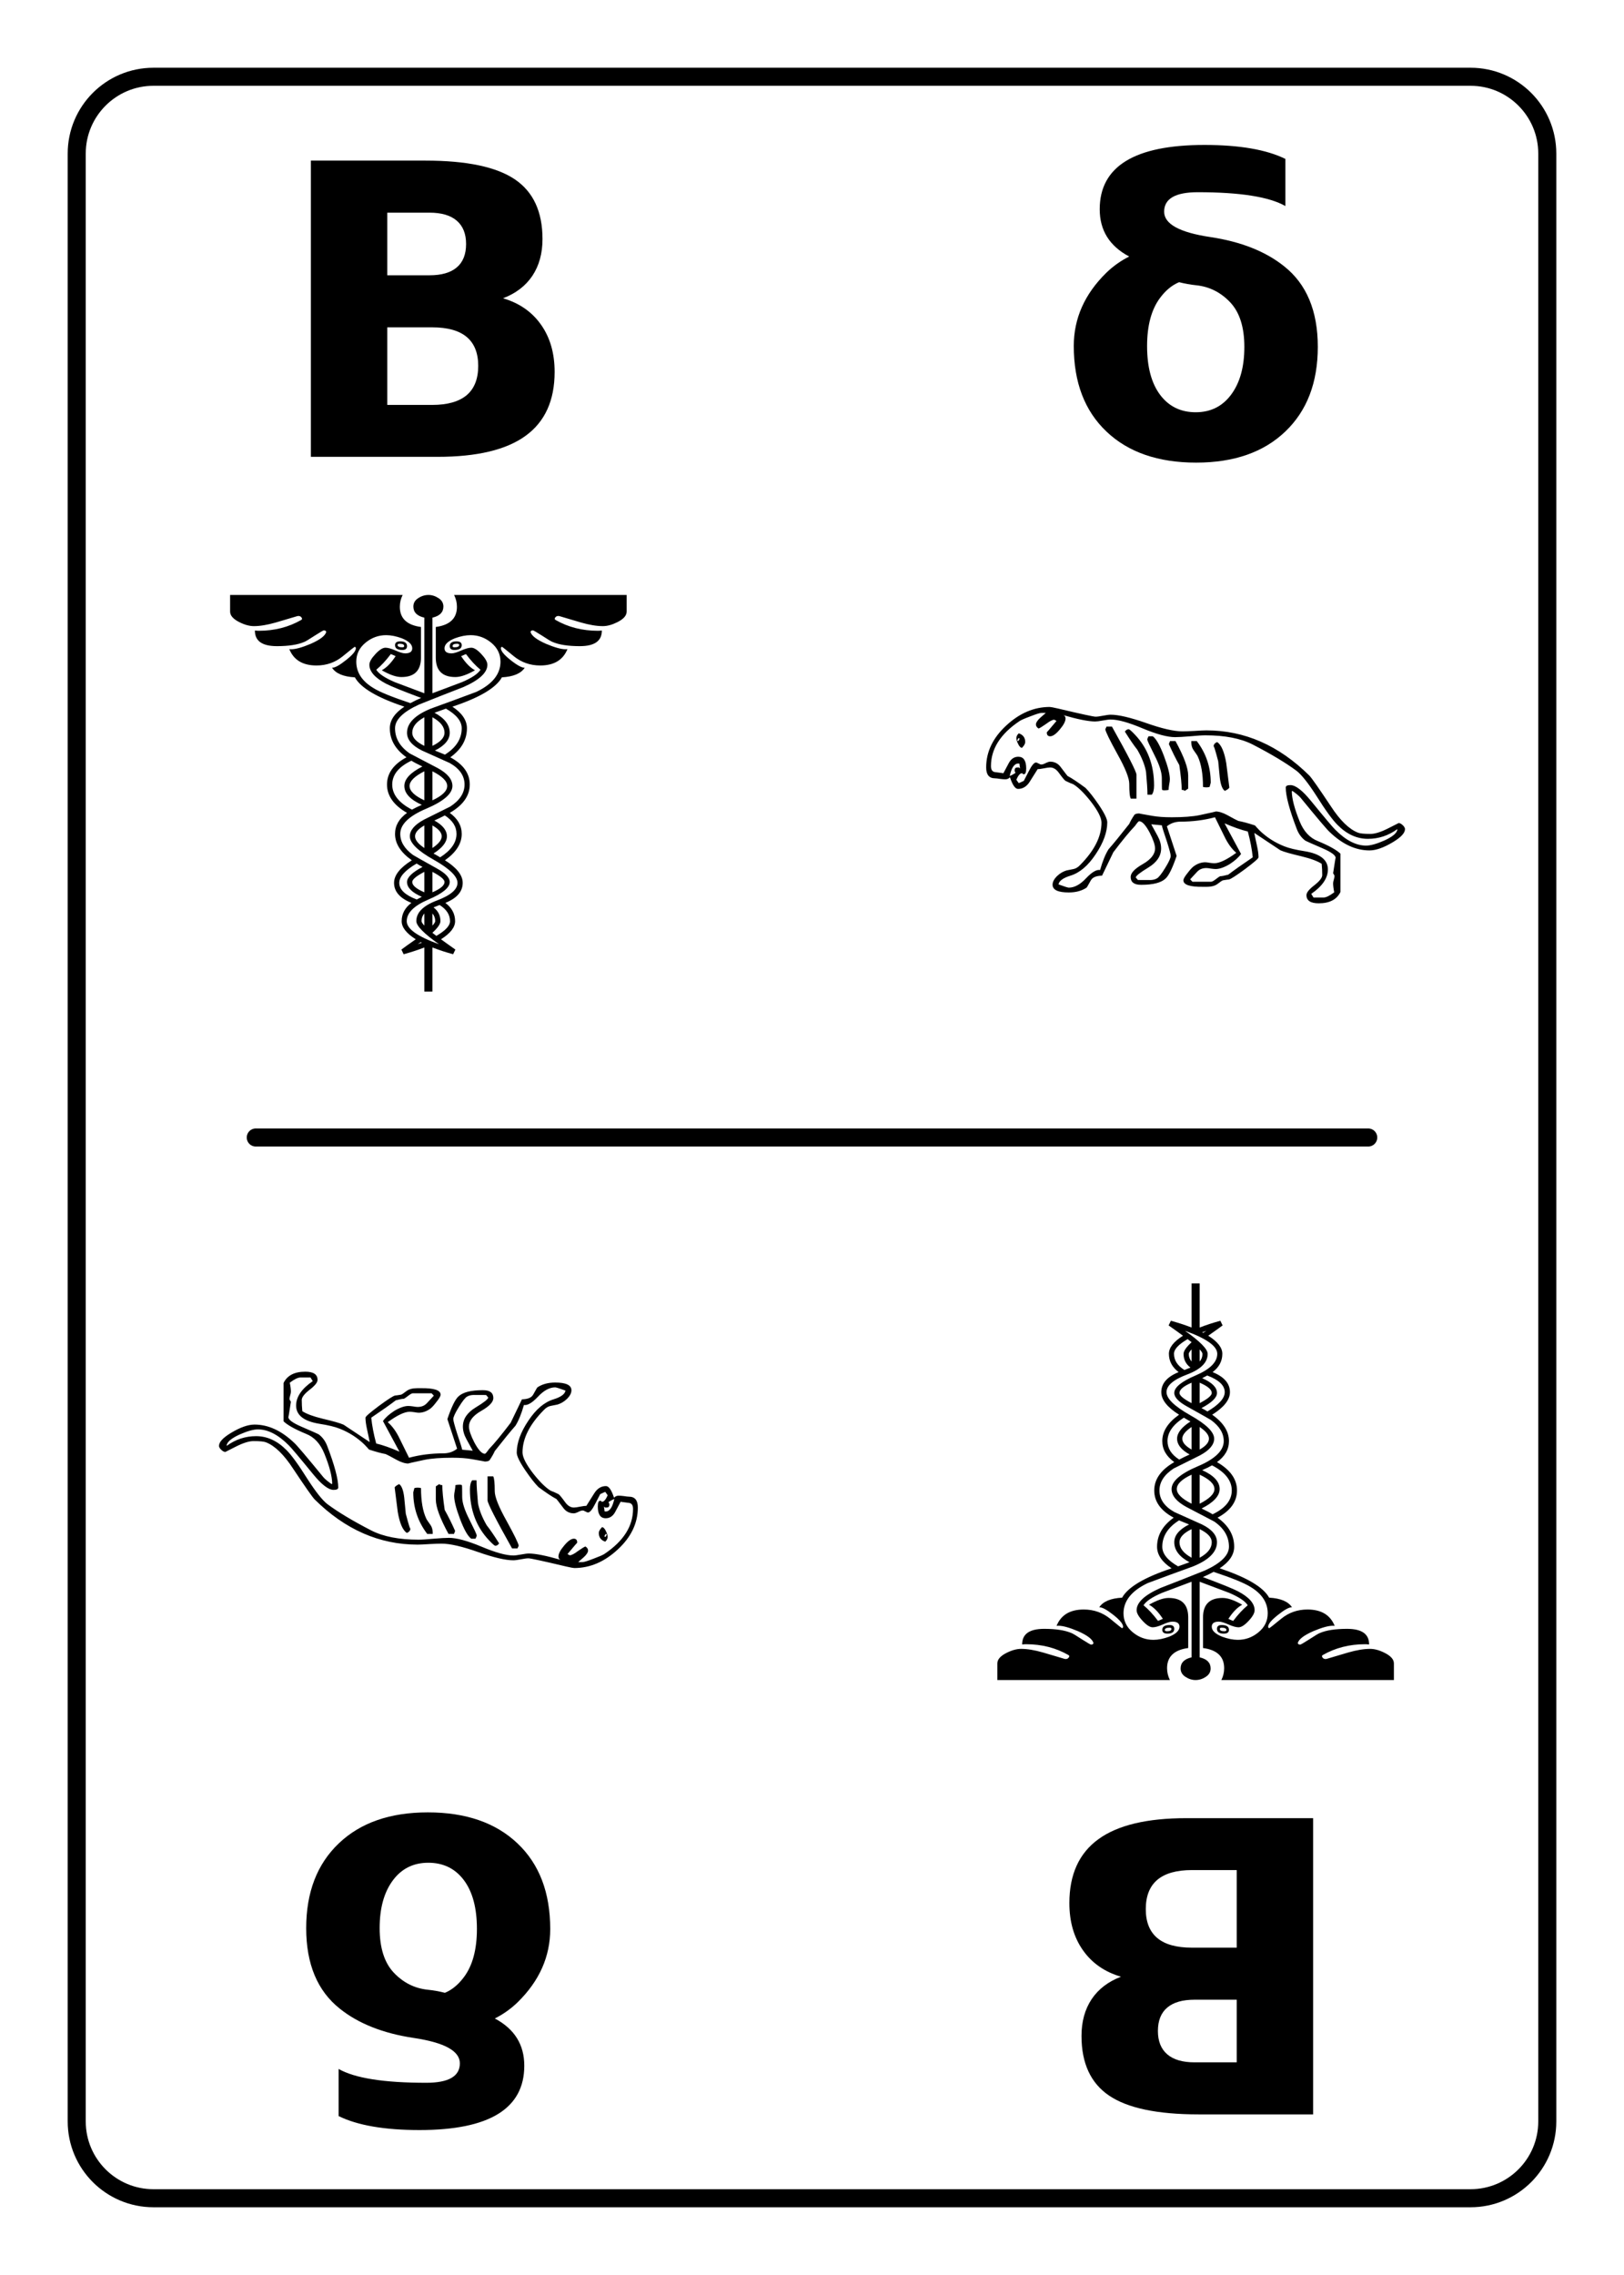 <?xml version="1.0" encoding="UTF-8"?>
<svg xmlns="http://www.w3.org/2000/svg" xmlns:xlink="http://www.w3.org/1999/xlink" width="180pt" height="252pt" viewBox="0 0 180 252" version="1.1">
<defs>
<g>
<symbol overflow="visible" id="glyph0-0">
<path style="stroke:none;" d="M 2.234 7.953 L 2.234 -31.734 L 24.734 -31.734 L 24.734 7.953 Z M 4.766 5.453 L 22.234 5.453 L 22.234 -29.203 L 4.766 -29.203 Z M 4.766 5.453 "/>
</symbol>
<symbol overflow="visible" id="glyph0-1">
<path style="stroke:none;" d="M 17.266 -20.109 C 18.598 -20.109 19.609 -20.398 20.297 -20.984 C 20.984 -21.566 21.328 -22.43 21.328 -23.578 C 21.328 -24.703 20.984 -25.562 20.297 -26.156 C 19.609 -26.75 18.598 -27.047 17.266 -27.047 L 12.594 -27.047 L 12.594 -20.109 Z M 17.562 -5.75 C 19.258 -5.75 20.535 -6.109 21.391 -6.828 C 22.242 -7.547 22.672 -8.629 22.672 -10.078 C 22.672 -11.504 22.242 -12.57 21.391 -13.281 C 20.547 -13.988 19.27 -14.344 17.562 -14.344 L 12.594 -14.344 L 12.594 -5.75 Z M 25.422 -17.562 C 27.234 -17.031 28.641 -16.051 29.641 -14.625 C 30.641 -13.207 31.141 -11.469 31.141 -9.406 C 31.141 -6.238 30.066 -3.879 27.922 -2.328 C 25.785 -0.773 22.535 0 18.172 0 L 4.125 0 L 4.125 -32.812 L 16.828 -32.812 C 21.391 -32.812 24.691 -32.117 26.734 -30.734 C 28.773 -29.359 29.797 -27.156 29.797 -24.125 C 29.797 -22.531 29.422 -21.172 28.672 -20.047 C 27.922 -18.93 26.836 -18.102 25.422 -17.562 Z M 25.422 -17.562 "/>
</symbol>
<symbol overflow="visible" id="glyph0-2">
<path style="stroke:none;" d="M 25.406 -27.781 C 23.613 -28.801 20.379 -29.312 15.703 -29.312 C 13.211 -29.312 11.969 -28.594 11.969 -27.156 C 11.969 -25.789 13.676 -24.852 17.094 -24.344 C 20.488 -23.832 23.211 -22.754 25.266 -21.109 C 27.754 -19.141 29 -16.164 29 -12.188 C 29 -8.219 27.797 -5.086 25.391 -2.797 C 22.992 -0.504 19.703 0.641 15.516 0.641 C 11.305 0.641 7.992 -0.504 5.578 -2.797 C 3.16 -5.086 1.953 -8.25 1.953 -12.281 C 1.953 -15.332 3.156 -18.035 5.562 -20.391 C 6.312 -21.117 7.156 -21.719 8.094 -22.188 C 5.914 -23.344 4.828 -25.086 4.828 -27.422 C 4.828 -32.172 8.695 -34.547 16.438 -34.547 C 20.32 -34.547 23.312 -34.031 25.406 -33 Z M 13.625 -19.344 C 12.844 -19.02 12.145 -18.445 11.531 -17.625 C 10.562 -16.344 10.078 -14.555 10.078 -12.266 C 10.078 -9.961 10.555 -8.164 11.516 -6.875 C 12.484 -5.582 13.801 -4.938 15.469 -4.938 C 17.125 -4.938 18.438 -5.594 19.406 -6.906 C 20.375 -8.219 20.859 -9.973 20.859 -12.172 C 20.859 -14.359 20.336 -16.004 19.297 -17.109 C 18.254 -18.211 17.008 -18.844 15.562 -19 C 14.883 -19.07 14.238 -19.188 13.625 -19.344 Z M 13.625 -19.344 "/>
</symbol>
<symbol overflow="visible" id="glyph1-0">
<path style="stroke:none;" d="M 25.688 8.156 L 1.641 8.156 L 1.641 -33.938 L 25.688 -33.938 Z M 24.047 6.516 L 24.047 -32.297 L 3.281 -32.297 L 3.281 6.516 Z M 21.953 -21.281 C 21.953 -17.383 19.375 -14.395 14.219 -12.312 L 13.531 -6.891 L 11.359 -6.891 L 10.406 -13.969 C 14.938 -14.781 17.203 -16.945 17.203 -20.469 C 17.203 -24.332 13.27 -26.266 5.406 -26.266 L 6.109 -29.656 C 16.672 -29.656 21.953 -26.863 21.953 -21.281 Z M 15.828 0.359 C 15.828 1.422 15.492 2.285 14.828 2.953 C 14.16 3.629 13.289 3.969 12.219 3.969 C 11.32 3.969 10.594 3.656 10.031 3.031 C 9.469 2.414 9.188 1.648 9.188 0.734 C 9.188 -0.316 9.531 -1.164 10.219 -1.812 C 10.906 -2.469 11.781 -2.797 12.844 -2.797 C 13.75 -2.797 14.473 -2.5 15.016 -1.906 C 15.555 -1.312 15.828 -0.555 15.828 0.359 Z M 15.828 0.359 "/>
</symbol>
<symbol overflow="visible" id="glyph1-1">
<path style="stroke:none;" d="M 44.656 -33.016 C 44.656 -32.578 44.312 -32.188 43.625 -31.844 C 43.039 -31.551 42.504 -31.406 42.016 -31.406 C 41.336 -31.406 40.523 -31.539 39.578 -31.812 C 38.797 -32.039 38.004 -32.273 37.203 -32.516 C 37.18 -32.523 37.145 -32.531 37.094 -32.531 C 36.875 -32.531 36.734 -32.422 36.672 -32.203 L 36.766 -32.094 C 38.172 -31.289 39.738 -30.891 41.469 -30.891 C 41.582 -30.891 41.727 -30.898 41.906 -30.922 C 41.914 -29.766 41.102 -29.188 39.469 -29.188 C 38.164 -29.188 37.156 -29.344 36.438 -29.656 C 36.312 -29.695 35.922 -29.93 35.266 -30.359 C 34.66 -30.742 34.328 -30.938 34.266 -30.938 C 34.117 -30.938 34.031 -30.879 34 -30.766 C 34.102 -30.348 34.672 -29.91 35.703 -29.453 C 36.66 -29.047 37.391 -28.844 37.891 -28.844 C 37.953 -28.844 38.02 -28.848 38.094 -28.859 C 37.602 -27.648 36.598 -27.047 35.078 -27.047 C 33.961 -27.047 32.984 -27.391 32.141 -28.078 C 31.305 -28.766 30.879 -29.109 30.859 -29.109 C 30.766 -29.109 30.719 -29.055 30.719 -28.953 C 30.719 -28.648 31.078 -28.211 31.797 -27.641 C 32.523 -27.066 33.047 -26.785 33.359 -26.797 C 32.941 -26.16 32.098 -25.805 30.828 -25.734 C 30.18 -24.566 28.352 -23.484 25.344 -22.484 C 26.414 -21.773 26.953 -20.977 26.953 -20.094 C 26.953 -18.82 26.336 -17.75 25.109 -16.875 C 26.547 -16.102 27.266 -15.098 27.266 -13.859 C 27.266 -12.617 26.523 -11.57 25.047 -10.719 C 25.93 -10.082 26.375 -9.305 26.375 -8.391 C 26.375 -7.316 25.754 -6.344 24.516 -5.469 C 25.828 -4.645 26.484 -3.812 26.484 -2.969 C 26.484 -2.008 25.844 -1.27 24.562 -0.75 C 25.281 -0.207 25.641 0.469 25.641 1.281 C 25.641 1.957 25.117 2.625 24.078 3.281 C 24.516 3.602 25.047 3.984 25.672 4.422 L 25.422 4.938 C 24.641 4.727 23.875 4.477 23.125 4.188 L 23.125 9.078 L 22.234 9.078 L 22.234 4.188 C 21.484 4.477 20.719 4.727 19.938 4.938 L 19.688 4.422 C 19.977 4.203 20.508 3.82 21.281 3.281 C 20.238 2.625 19.719 1.957 19.719 1.281 C 19.719 0.469 20.078 -0.207 20.797 -0.75 C 19.516 -1.27 18.875 -2.008 18.875 -2.969 C 18.875 -3.812 19.531 -4.645 20.844 -5.469 C 19.602 -6.344 18.984 -7.316 18.984 -8.391 C 18.984 -9.305 19.426 -10.082 20.312 -10.719 C 18.832 -11.57 18.094 -12.617 18.094 -13.859 C 18.094 -15.098 18.812 -16.102 20.25 -16.875 C 19.02 -17.75 18.406 -18.82 18.406 -20.094 C 18.406 -20.977 18.941 -21.773 20.016 -22.484 C 17.004 -23.484 15.176 -24.566 14.531 -25.734 C 13.258 -25.805 12.414 -26.16 12 -26.797 C 12.312 -26.785 12.828 -27.066 13.547 -27.641 C 14.273 -28.211 14.641 -28.648 14.641 -28.953 C 14.641 -29.055 14.594 -29.109 14.5 -29.109 C 14.477 -29.109 14.047 -28.766 13.203 -28.078 C 12.367 -27.391 11.395 -27.047 10.281 -27.047 C 8.758 -27.047 7.754 -27.648 7.266 -28.859 C 7.336 -28.848 7.406 -28.844 7.469 -28.844 C 7.969 -28.844 8.695 -29.047 9.656 -29.453 C 10.688 -29.91 11.254 -30.348 11.359 -30.766 C 11.328 -30.879 11.238 -30.938 11.094 -30.938 C 11.031 -30.938 10.695 -30.742 10.094 -30.359 C 9.438 -29.93 9.047 -29.695 8.922 -29.656 C 8.203 -29.344 7.191 -29.188 5.891 -29.188 C 4.254 -29.188 3.441 -29.766 3.453 -30.922 C 3.629 -30.898 3.773 -30.891 3.891 -30.891 C 5.617 -30.891 7.188 -31.289 8.594 -32.094 L 8.688 -32.203 C 8.625 -32.422 8.484 -32.531 8.266 -32.531 C 8.234 -32.531 8.195 -32.523 8.156 -32.516 C 7.352 -32.273 6.562 -32.039 5.781 -31.812 C 4.832 -31.539 4.02 -31.406 3.344 -31.406 C 2.852 -31.406 2.316 -31.551 1.734 -31.844 C 1.047 -32.188 0.703 -32.578 0.703 -33.016 L 0.703 -34.859 L 19.828 -34.859 C 19.617 -34.441 19.516 -34.004 19.516 -33.547 C 19.516 -32.266 20.297 -31.52 21.859 -31.312 L 21.859 -27.922 C 21.859 -26.484 21.133 -25.766 19.688 -25.766 C 19.113 -25.766 18.391 -26.016 17.516 -26.516 C 18.047 -26.805 18.555 -27.328 19.047 -28.078 C 18.93 -28.141 18.754 -28.219 18.516 -28.312 C 17.984 -27.602 17.445 -27.023 16.906 -26.578 C 17.176 -26.129 17.859 -25.672 18.953 -25.203 C 20.047 -24.785 21.141 -24.375 22.234 -23.969 L 22.234 -32.344 C 21.422 -32.531 21.016 -32.941 21.016 -33.578 C 21.016 -33.961 21.191 -34.27 21.547 -34.5 C 21.898 -34.738 22.281 -34.859 22.688 -34.859 C 23.082 -34.859 23.457 -34.738 23.812 -34.5 C 24.164 -34.27 24.344 -33.961 24.344 -33.578 C 24.344 -32.941 23.938 -32.531 23.125 -32.344 L 23.125 -23.969 C 24.219 -24.375 25.312 -24.785 26.406 -25.203 C 27.5 -25.672 28.18 -26.129 28.453 -26.578 C 27.91 -27.023 27.375 -27.602 26.844 -28.312 C 26.77 -28.281 26.594 -28.203 26.312 -28.078 C 26.801 -27.328 27.312 -26.805 27.844 -26.516 C 26.969 -26.016 26.242 -25.766 25.672 -25.766 C 24.223 -25.766 23.5 -26.484 23.5 -27.922 L 23.5 -31.312 C 25.062 -31.52 25.844 -32.266 25.844 -33.547 C 25.844 -34.004 25.738 -34.441 25.531 -34.859 L 44.656 -34.859 Z M 21.875 -23.453 C 19.812 -24.223 18.516 -24.75 17.984 -25.031 C 16.754 -25.676 16.141 -26.375 16.141 -27.125 C 16.141 -27.438 16.359 -27.828 16.797 -28.297 C 17.234 -28.773 17.609 -29.016 17.922 -29.016 C 18.203 -29.016 18.578 -28.91 19.047 -28.703 C 19.516 -28.492 19.867 -28.391 20.109 -28.391 C 20.629 -28.391 20.891 -28.578 20.891 -28.953 C 20.891 -29.379 20.504 -29.75 19.734 -30.062 C 19.109 -30.289 18.531 -30.406 18 -30.406 C 17.145 -30.406 16.379 -30.125 15.703 -29.562 C 15.023 -29 14.688 -28.301 14.688 -27.469 C 14.688 -26.27 15.336 -25.285 16.641 -24.516 C 17.316 -24.098 18.664 -23.551 20.688 -22.875 C 21.039 -23.07 21.438 -23.266 21.875 -23.453 Z M 26.375 -20.094 C 26.375 -20.875 25.789 -21.598 24.625 -22.266 C 24.062 -22.066 23.641 -21.914 23.359 -21.812 C 24.484 -21.207 25.047 -20.469 25.047 -19.594 C 25.047 -18.832 24.5 -18.176 23.406 -17.625 C 23.656 -17.52 24.023 -17.367 24.516 -17.172 C 25.754 -17.953 26.375 -18.926 26.375 -20.094 Z M 24.469 -19.594 C 24.469 -20.25 24.02 -20.82 23.125 -21.312 L 23.125 -18.141 C 24.02 -18.578 24.469 -19.062 24.469 -19.594 Z M 22.234 -18.141 L 22.234 -21.312 C 21.336 -20.82 20.891 -20.25 20.891 -19.594 C 20.891 -19.062 21.336 -18.578 22.234 -18.141 Z M 30.672 -27.469 C 30.672 -28.301 30.332 -29 29.656 -29.562 C 28.977 -30.125 28.211 -30.406 27.359 -30.406 C 26.828 -30.406 26.25 -30.289 25.625 -30.062 C 24.852 -29.75 24.469 -29.379 24.469 -28.953 C 24.469 -28.578 24.727 -28.391 25.25 -28.391 C 25.488 -28.391 25.844 -28.492 26.312 -28.703 C 26.781 -28.91 27.156 -29.016 27.438 -29.016 C 27.75 -29.016 28.125 -28.773 28.562 -28.297 C 29 -27.828 29.219 -27.438 29.219 -27.125 C 29.219 -26.258 28.332 -25.438 26.562 -24.656 C 24.914 -24.02 23.273 -23.375 21.641 -22.719 C 19.867 -21.906 18.984 -21.031 18.984 -20.094 C 18.984 -18.977 19.531 -18.047 20.625 -17.297 C 21.633 -16.766 22.66 -16.227 23.703 -15.688 C 24.797 -15.094 25.344 -14.43 25.344 -13.703 C 25.344 -12.848 24.379 -12.008 22.453 -11.188 C 20.523 -10.375 19.562 -9.441 19.562 -8.391 C 19.562 -7.523 20.031 -6.75 20.969 -6.062 C 21.039 -6.008 21.926 -5.508 23.625 -4.562 C 24.57 -4.039 25.047 -3.539 25.047 -3.062 C 25.047 -2.438 24.25 -1.785 22.656 -1.109 C 21.07 -0.43 20.281 0.363 20.281 1.281 C 20.281 2.125 21.473 2.973 23.859 3.828 C 22.18 2.648 21.344 1.797 21.344 1.266 C 21.344 0.316 22.102 -0.441 23.625 -1.016 C 25.145 -1.586 25.906 -2.238 25.906 -2.969 C 25.906 -3.688 25.023 -4.539 23.266 -5.531 C 21.504 -6.52 20.625 -7.383 20.625 -8.125 C 20.625 -8.789 21.145 -9.406 22.188 -9.969 C 23.164 -10.457 24.141 -10.941 25.109 -11.422 C 26.16 -12.109 26.688 -12.922 26.688 -13.859 C 26.688 -14.836 26.133 -15.633 25.031 -16.25 C 24.008 -16.707 22.988 -17.164 21.969 -17.625 C 20.863 -18.176 20.312 -18.832 20.312 -19.594 C 20.312 -20.664 21.203 -21.562 22.984 -22.281 C 24.66 -22.883 26.332 -23.5 28 -24.125 C 29.781 -24.977 30.672 -26.094 30.672 -27.469 Z M 24.766 -13.703 C 24.766 -14.234 24.219 -14.773 23.125 -15.328 L 23.125 -12.109 C 24.219 -12.617 24.766 -13.148 24.766 -13.703 Z M 22.234 -12.109 L 22.234 -15.328 C 21.141 -14.773 20.594 -14.234 20.594 -13.703 C 20.594 -13.148 21.141 -12.617 22.234 -12.109 Z M 22.016 -15.859 C 21.492 -16.109 21.086 -16.32 20.797 -16.5 C 19.379 -15.82 18.672 -14.941 18.672 -13.859 C 18.672 -12.766 19.398 -11.836 20.859 -11.078 C 21.172 -11.254 21.535 -11.43 21.953 -11.609 C 20.66 -12.191 20.016 -12.891 20.016 -13.703 C 20.016 -14.461 20.68 -15.18 22.016 -15.859 Z M 25.797 -8.391 C 25.797 -9.203 25.363 -9.883 24.5 -10.438 C 24.188 -10.27 23.801 -10.082 23.344 -9.875 C 24.27 -9.363 24.734 -8.781 24.734 -8.125 C 24.734 -7.488 24.238 -6.852 23.25 -6.219 C 23.414 -6.133 23.66 -5.992 23.984 -5.797 C 25.191 -6.566 25.797 -7.43 25.797 -8.391 Z M 24.156 -8.125 C 24.156 -8.539 23.812 -8.941 23.125 -9.328 L 23.125 -6.828 C 23.812 -7.285 24.156 -7.719 24.156 -8.125 Z M 22.234 -6.828 L 22.234 -9.328 C 21.547 -8.941 21.203 -8.539 21.203 -8.125 C 21.203 -7.719 21.547 -7.285 22.234 -6.828 Z M 24.469 -3.062 C 24.469 -3.344 24.02 -3.719 23.125 -4.188 L 23.125 -1.922 C 24.02 -2.305 24.469 -2.688 24.469 -3.062 Z M 22.234 -1.922 L 22.234 -4.188 C 21.336 -3.719 20.891 -3.344 20.891 -3.062 C 20.891 -2.688 21.336 -2.305 22.234 -1.922 Z M 22.031 -4.734 C 21.77 -4.867 21.551 -4.992 21.375 -5.109 C 20.094 -4.359 19.453 -3.645 19.453 -2.969 C 19.453 -2.227 20.098 -1.613 21.391 -1.125 C 21.586 -1.227 21.773 -1.328 21.953 -1.422 C 20.859 -1.898 20.312 -2.445 20.312 -3.062 C 20.312 -3.57 20.883 -4.129 22.031 -4.734 Z M 25.078 1.281 C 25.078 0.562 24.691 -0.035 23.922 -0.516 C 23.641 -0.41 23.414 -0.32 23.25 -0.25 C 23.758 0.133 24.016 0.641 24.016 1.266 C 24.016 1.586 23.719 2.02 23.125 2.562 C 23.227 2.645 23.375 2.758 23.562 2.906 C 24.57 2.32 25.078 1.781 25.078 1.281 Z M 23.438 1.266 C 23.438 0.941 23.332 0.66 23.125 0.422 L 23.125 1.766 C 23.332 1.547 23.438 1.379 23.438 1.266 Z M 22.234 1.766 L 22.234 0.422 C 22.023 0.66 21.922 0.941 21.922 1.266 C 21.922 1.379 22.023 1.547 22.234 1.766 Z M 21.953 3.656 L 21.844 3.594 L 21.5 3.828 C 21.594 3.797 21.742 3.738 21.953 3.656 Z M 26.375 -29.297 C 26.375 -28.941 26.102 -28.766 25.562 -28.766 C 25.219 -28.766 25.047 -28.906 25.047 -29.188 C 25.047 -29.539 25.297 -29.719 25.797 -29.719 C 26.18 -29.719 26.375 -29.578 26.375 -29.297 Z M 20.312 -29.188 C 20.312 -28.906 20.141 -28.766 19.797 -28.766 C 19.254 -28.766 18.984 -28.941 18.984 -29.297 C 18.984 -29.578 19.176 -29.719 19.562 -29.719 C 20.062 -29.719 20.312 -29.539 20.312 -29.188 Z M 26.094 -29.328 C 26.094 -29.41 26.008 -29.453 25.844 -29.453 C 25.52 -29.453 25.359 -29.363 25.359 -29.188 C 25.359 -29.102 25.43 -29.062 25.578 -29.062 C 25.922 -29.062 26.094 -29.148 26.094 -29.328 Z M 20 -29.188 C 20 -29.363 19.836 -29.453 19.516 -29.453 C 19.348 -29.453 19.266 -29.41 19.266 -29.328 C 19.266 -29.148 19.438 -29.062 19.781 -29.062 C 19.926 -29.062 20 -29.102 20 -29.188 Z M 20 -29.188 "/>
</symbol>
<symbol overflow="visible" id="glyph1-2">
<path style="stroke:none;" d="M 48.234 -8.922 C 48.234 -8.492 47.789 -8.016 46.906 -7.484 C 45.883 -6.867 45.016 -6.562 44.297 -6.562 C 42.773 -6.562 41.305 -7.238 39.891 -8.594 C 39.617 -8.832 38.535 -10.109 36.641 -12.422 C 36.441 -12.641 36.145 -12.883 35.75 -13.156 L 35.688 -13.109 C 35.695 -12.297 35.988 -11.18 36.562 -9.766 C 37.008 -8.672 37.68 -7.945 38.578 -7.594 C 39.816 -7.082 40.648 -6.617 41.078 -6.203 L 41.078 -1.953 C 40.672 -1.117 39.867 -0.703 38.672 -0.703 C 37.766 -0.703 37.312 -1.004 37.312 -1.609 C 37.312 -1.891 37.602 -2.254 38.188 -2.703 C 38.77 -3.16 39.062 -3.535 39.062 -3.828 C 39.062 -4.254 39.039 -4.672 39 -5.078 C 38.539 -5.379 37.797 -5.656 36.766 -5.906 C 35.566 -6.188 34.785 -6.41 34.422 -6.578 C 34.422 -6.578 33.457 -7.219 31.531 -8.5 C 31.562 -8.312 31.656 -7.863 31.812 -7.156 C 31.938 -6.594 32 -6.141 32 -5.797 C 32 -5.672 31.504 -5.238 30.516 -4.5 C 29.523 -3.77 28.926 -3.383 28.719 -3.344 C 28.57 -3.332 28.352 -3.301 28.062 -3.25 C 27.988 -3.238 27.789 -3.109 27.469 -2.859 C 27.195 -2.641 26.789 -2.531 26.25 -2.531 L 25.875 -2.531 C 24.406 -2.508 23.672 -2.75 23.672 -3.25 C 23.672 -3.414 23.844 -3.707 24.188 -4.125 C 24.477 -4.508 24.723 -4.758 24.922 -4.875 C 25.305 -5.125 25.703 -5.25 26.109 -5.25 C 26.211 -5.25 26.375 -5.227 26.594 -5.188 C 26.82 -5.156 26.988 -5.141 27.094 -5.141 C 27.664 -5.141 28.477 -5.523 29.531 -6.297 C 29.02 -6.734 28.57 -7.359 28.188 -8.172 C 27.531 -9.516 27.191 -10.203 27.172 -10.234 C 25.953 -9.91 24.691 -9.75 23.391 -9.75 C 22.785 -9.75 22.27 -9.578 21.844 -9.234 L 22.922 -5.953 C 22.461 -4.598 22.051 -3.758 21.688 -3.438 C 21.195 -2.977 20.297 -2.75 18.984 -2.75 C 18.211 -2.75 17.828 -3.039 17.828 -3.625 C 17.828 -4.062 18.273 -4.535 19.172 -5.047 C 20.078 -5.566 20.531 -6.145 20.531 -6.781 C 20.531 -7.176 20.332 -7.758 19.938 -8.531 C 19.488 -9.375 19.098 -9.797 18.766 -9.797 C 18.703 -9.797 18.551 -9.625 18.312 -9.281 C 17.727 -8.676 16.926 -7.703 15.906 -6.359 C 15.633 -5.785 15.219 -4.922 14.656 -3.766 C 14.008 -3.754 13.594 -3.578 13.406 -3.234 C 13.133 -2.734 12.977 -2.469 12.938 -2.438 C 12.406 -2.082 11.75 -1.906 10.969 -1.906 C 9.77 -1.906 9.172 -2.191 9.172 -2.766 C 9.172 -3.086 9.352 -3.422 9.719 -3.766 C 10.031 -4.047 10.363 -4.238 10.719 -4.344 C 10.988 -4.395 11.25 -4.445 11.5 -4.5 C 11.75 -4.551 11.988 -4.695 12.219 -4.938 C 13.801 -6.531 14.594 -8.098 14.594 -9.641 C 14.594 -10.18 14.195 -10.961 13.406 -11.984 C 12.676 -12.91 12.031 -13.547 11.469 -13.891 C 11.258 -13.961 10.973 -14.086 10.609 -14.266 C 10.492 -14.336 10.242 -14.641 9.859 -15.172 C 9.578 -15.555 9.258 -15.75 8.906 -15.75 C 8.758 -15.75 8.531 -15.719 8.219 -15.656 C 7.906 -15.594 7.672 -15.562 7.516 -15.562 C 7.234 -15.113 6.941 -14.648 6.641 -14.172 C 6.305 -13.641 5.875 -13.375 5.344 -13.375 C 5.031 -13.375 4.734 -13.801 4.453 -14.656 C 4.43 -14.645 4.414 -14.633 4.406 -14.625 C 4.289 -14.5 4.129 -14.438 3.922 -14.438 C 3.785 -14.438 3.594 -14.453 3.344 -14.484 C 3.102 -14.523 2.922 -14.547 2.797 -14.547 C 2.141 -14.547 1.812 -14.945 1.812 -15.75 C 1.812 -17.477 2.551 -19.023 4.031 -20.391 C 5.508 -21.766 7.117 -22.453 8.859 -22.453 C 8.961 -22.453 9.266 -22.395 9.766 -22.281 C 12.316 -21.676 13.707 -21.375 13.938 -21.375 C 14.125 -21.375 14.398 -21.41 14.766 -21.484 C 15.141 -21.555 15.422 -21.594 15.609 -21.594 C 16.484 -21.594 17.797 -21.285 19.547 -20.672 C 21.297 -20.055 22.633 -19.75 23.562 -19.75 C 23.863 -19.75 24.305 -19.766 24.891 -19.797 C 25.484 -19.836 25.926 -19.859 26.219 -19.859 C 30.457 -19.859 34.258 -18.191 37.625 -14.859 C 37.875 -14.609 38.672 -13.473 40.016 -11.453 C 41.035 -9.891 42.035 -8.914 43.016 -8.531 C 43.234 -8.438 43.695 -8.391 44.406 -8.391 C 44.895 -8.391 45.535 -8.586 46.328 -8.984 C 47.129 -9.391 47.531 -9.594 47.531 -9.594 C 47.664 -9.594 47.816 -9.516 47.984 -9.359 C 48.148 -9.203 48.234 -9.055 48.234 -8.922 Z M 47.391 -8.922 C 46.398 -8.203 45.312 -7.844 44.125 -7.844 C 42.895 -7.844 41.77 -8.359 40.75 -9.391 C 40.188 -9.953 39.406 -11.031 38.406 -12.625 C 37.5 -14.031 36.77 -14.945 36.219 -15.375 C 35.031 -16.258 33.406 -17.234 31.344 -18.297 C 30.008 -18.973 28.266 -19.312 26.109 -19.312 C 25.742 -19.312 25.18 -19.273 24.422 -19.203 C 23.672 -19.141 23.113 -19.109 22.75 -19.109 C 21.906 -19.109 20.707 -19.43 19.156 -20.078 C 17.602 -20.734 16.422 -21.062 15.609 -21.062 C 15.422 -21.062 15.133 -21.023 14.75 -20.953 C 14.363 -20.879 14.078 -20.844 13.891 -20.844 C 13.16 -20.844 11.984 -21.078 10.359 -21.547 C 10.523 -21.492 10.609 -21.367 10.609 -21.172 C 10.609 -20.859 10.395 -20.453 9.969 -19.953 C 9.551 -19.453 9.195 -19.203 8.906 -19.203 C 8.656 -19.203 8.531 -19.348 8.531 -19.641 C 8.531 -19.629 8.891 -20.051 9.609 -20.906 L 9.344 -21.047 C 9.125 -21.016 8.836 -20.863 8.484 -20.594 C 8.066 -20.301 7.781 -20.125 7.625 -20.062 C 7.426 -20.188 7.328 -20.336 7.328 -20.516 C 7.328 -20.703 7.469 -20.93 7.75 -21.203 C 7.969 -21.398 8.191 -21.598 8.422 -21.797 L 7.953 -21.797 C 7.785 -21.797 7.379 -21.672 6.734 -21.422 C 6.086 -21.18 5.68 -21.004 5.516 -20.891 C 3.398 -19.473 2.344 -17.812 2.344 -15.906 C 2.344 -15.488 2.5 -15.266 2.812 -15.234 C 3.406 -15.16 3.707 -15.117 3.719 -15.109 C 3.926 -15.504 4.133 -15.895 4.344 -16.281 C 4.594 -16.719 4.938 -16.938 5.375 -16.938 C 5.957 -16.938 6.25 -16.504 6.25 -15.641 C 6.25 -15.211 6.16 -15 5.984 -15 C 5.961 -15 5.926 -15.004 5.875 -15.016 C 5.875 -15.078 5.836 -15.109 5.766 -15.109 C 5.566 -15.109 5.363 -14.867 5.156 -14.391 L 5.422 -14.016 C 5.555 -14.066 5.742 -14.148 5.984 -14.266 C 6.16 -14.617 6.336 -14.961 6.516 -15.297 C 6.848 -15.961 7.117 -16.297 7.328 -16.297 C 7.398 -16.297 7.5 -16.258 7.625 -16.188 C 7.75 -16.113 7.848 -16.078 7.922 -16.078 C 8.047 -16.078 8.207 -16.129 8.406 -16.234 C 8.613 -16.336 8.781 -16.391 8.906 -16.391 C 9.406 -16.391 9.801 -16.18 10.094 -15.766 C 10.551 -15.16 10.797 -14.844 10.828 -14.812 C 11.305 -14.562 11.973 -14.117 12.828 -13.484 C 13.223 -13.086 13.703 -12.477 14.266 -11.656 C 14.91 -10.707 15.234 -10.047 15.234 -9.672 C 15.234 -8.586 14.805 -7.41 13.953 -6.141 C 13.109 -4.867 12.176 -4.078 11.156 -3.766 C 10.344 -3.516 9.898 -3.191 9.828 -2.797 C 10.492 -2.555 10.875 -2.438 10.969 -2.438 C 11.602 -2.438 12.25 -2.789 12.906 -3.5 C 13.539 -4.164 14.051 -4.461 14.438 -4.391 C 14.719 -5.379 15.031 -6.145 15.375 -6.688 C 15.906 -7.289 16.672 -8.227 17.672 -9.5 C 17.785 -9.77 17.977 -10.109 18.25 -10.516 C 18.344 -10.609 18.523 -10.656 18.797 -10.656 C 18.723 -10.656 19.195 -10.566 20.219 -10.391 C 20.812 -10.285 21.531 -10.234 22.375 -10.234 C 23.664 -10.234 24.695 -10.312 25.469 -10.469 C 26.727 -10.738 27.32 -10.875 27.25 -10.875 C 27.613 -10.875 28.047 -10.738 28.547 -10.469 C 29.223 -10.094 29.629 -9.879 29.766 -9.828 C 30.234 -9.742 30.848 -9.578 31.609 -9.328 C 31.723 -9.191 31.898 -9 32.141 -8.75 C 32.922 -8 33.828 -7.422 34.859 -7.016 C 35.379 -6.805 36.141 -6.625 37.141 -6.469 C 38.836 -6.188 39.688 -5.516 39.688 -4.453 C 39.688 -3.492 39.07 -2.594 37.844 -1.75 L 38.094 -1.344 L 39.203 -1.344 C 39.484 -1.344 39.879 -1.535 40.391 -1.922 C 40.305 -2.336 40.266 -2.672 40.266 -2.922 C 40.266 -3.016 40.289 -3.148 40.344 -3.328 C 40.395 -3.504 40.422 -3.633 40.422 -3.719 C 40.422 -3.781 40.367 -3.883 40.266 -4.031 C 40.453 -5.258 40.547 -5.828 40.547 -5.734 C 40.547 -6.023 40.062 -6.379 39.094 -6.797 C 37.863 -7.328 37.227 -7.609 37.188 -7.641 C 36.77 -7.953 36.457 -8.375 36.25 -8.906 C 35.426 -11.062 35.016 -12.602 35.016 -13.531 C 35.016 -13.707 35.188 -13.797 35.531 -13.797 C 36.102 -13.797 36.863 -13.211 37.812 -12.047 C 39.414 -10.086 40.316 -9.02 40.516 -8.844 C 41.68 -7.676 42.816 -7.094 43.922 -7.094 C 44.41 -7.094 45.082 -7.281 45.938 -7.656 C 46.895 -8.094 47.379 -8.516 47.391 -8.922 Z M 31.359 -5.797 C 31.273 -6.66 31.094 -7.613 30.812 -8.656 C 30.082 -8.832 29.223 -9.133 28.234 -9.562 L 30.062 -6.172 C 29.801 -5.797 29.383 -5.422 28.812 -5.047 C 28.195 -4.68 27.676 -4.5 27.25 -4.5 C 27.125 -4.5 26.953 -4.516 26.734 -4.547 C 26.516 -4.586 26.344 -4.609 26.219 -4.609 C 25.789 -4.609 25.445 -4.469 25.188 -4.188 C 24.938 -3.914 24.68 -3.641 24.422 -3.359 L 24.672 -3.094 L 26.75 -3.094 C 26.852 -3.094 27.023 -3.188 27.266 -3.375 C 27.504 -3.562 27.664 -3.672 27.75 -3.703 C 27.957 -3.711 28.254 -3.77 28.641 -3.875 C 29.234 -4.332 30.141 -4.973 31.359 -5.797 Z M 22.266 -5.953 C 22.266 -6.129 22.125 -6.66 21.844 -7.547 C 21.508 -8.535 21.32 -9.133 21.281 -9.344 C 21.02 -9.375 20.629 -9.41 20.109 -9.453 C 20.348 -9.023 20.582 -8.598 20.812 -8.172 C 21.07 -7.703 21.203 -7.238 21.203 -6.781 C 21.203 -5.945 20.734 -5.242 19.797 -4.672 C 18.867 -4.109 18.398 -3.738 18.391 -3.562 L 18.625 -3.297 C 18.539 -3.285 18.992 -3.281 19.984 -3.281 C 20.285 -3.281 20.539 -3.344 20.75 -3.469 C 20.957 -3.594 21.258 -3.977 21.656 -4.625 C 22.062 -5.281 22.266 -5.723 22.266 -5.953 Z M 5.578 -15.641 C 5.547 -15.754 5.52 -15.93 5.5 -16.172 C 5.469 -16.18 5.426 -16.188 5.375 -16.188 C 4.938 -16.188 4.617 -15.723 4.422 -14.797 C 4.578 -14.859 4.797 -14.977 5.078 -15.156 C 5.004 -15.227 4.969 -15.32 4.969 -15.438 C 4.969 -15.645 5.066 -15.75 5.266 -15.75 L 5.453 -15.75 C 5.484 -15.727 5.523 -15.691 5.578 -15.641 Z M 28.766 -13.516 C 28.68 -13.391 28.516 -13.27 28.266 -13.156 C 27.984 -13.344 27.797 -13.844 27.703 -14.656 C 27.648 -15.25 27.594 -15.844 27.531 -16.438 C 27.188 -17.75 27.016 -18.281 27.016 -18.031 C 27.016 -18.289 27.148 -18.469 27.422 -18.562 C 27.879 -18.25 28.211 -17.473 28.422 -16.234 C 28.535 -15.316 28.648 -14.41 28.766 -13.516 Z M 26.703 -14.062 C 26.703 -14.062 26.66 -13.906 26.578 -13.594 C 26.547 -13.594 26.492 -13.582 26.422 -13.562 C 26.348 -13.551 26.289 -13.547 26.25 -13.547 C 26.082 -13.547 25.945 -13.562 25.844 -13.594 C 25.844 -15.031 25.648 -16.156 25.266 -16.969 C 25.242 -17.039 25.082 -17.285 24.781 -17.703 C 24.625 -17.93 24.547 -18.219 24.547 -18.562 L 24.547 -18.672 L 25.156 -18.672 C 26.188 -17.316 26.703 -15.781 26.703 -14.062 Z M 24.203 -13.406 L 23.828 -13.156 C 23.742 -13.238 23.629 -13.273 23.484 -13.266 C 23.484 -13.891 23.395 -14.805 23.219 -16.016 C 22.844 -16.68 22.457 -17.457 22.062 -18.344 L 22.188 -18.672 L 22.797 -18.672 C 23.734 -16.961 24.203 -15.691 24.203 -14.859 Z M 22.172 -14.438 C 22.172 -14.301 22.145 -14.102 22.094 -13.844 C 22.051 -13.594 22.031 -13.398 22.031 -13.266 C 21.988 -13.266 21.914 -13.254 21.812 -13.234 C 21.707 -13.223 21.629 -13.219 21.578 -13.219 C 21.473 -13.219 21.383 -13.234 21.312 -13.266 C 21.289 -13.328 21.281 -13.766 21.281 -14.578 C 21.281 -15.211 21.008 -16.055 20.469 -17.109 C 19.938 -18.16 19.672 -18.734 19.672 -18.828 C 19.672 -18.91 19.691 -18.984 19.734 -19.047 C 19.773 -19.117 19.797 -19.172 19.797 -19.203 L 20.281 -19.203 C 20.664 -18.922 21.082 -18.18 21.531 -16.984 C 21.957 -15.848 22.172 -15 22.172 -14.438 Z M 20.422 -13.75 C 20.422 -13.281 20.336 -12.941 20.172 -12.734 L 19.688 -12.734 C 19.688 -13.297 19.633 -14.141 19.531 -15.266 C 19.395 -16.023 19.07 -16.844 18.562 -17.719 C 18.219 -18.145 17.758 -18.812 17.188 -19.719 C 17.301 -19.895 17.441 -19.984 17.609 -19.984 C 17.691 -19.984 17.91 -19.797 18.266 -19.422 C 19.703 -17.93 20.422 -16.039 20.422 -13.75 Z M 18.469 -12.297 L 17.844 -12.297 C 17.727 -12.484 17.672 -13.031 17.672 -13.938 C 17.672 -14.57 17.234 -15.672 16.359 -17.234 C 15.492 -18.805 15.047 -19.723 15.016 -19.984 L 15.156 -20.281 L 15.75 -20.281 C 17.562 -17.051 18.469 -15.273 18.469 -14.953 Z M 6.141 -18.562 C 6.141 -18.383 6.02 -18.172 5.781 -17.922 C 5.633 -17.93 5.492 -18.07 5.359 -18.344 C 5.223 -18.625 5.156 -18.844 5.156 -19 C 5.156 -19.176 5.242 -19.352 5.422 -19.531 C 5.898 -19.375 6.141 -19.051 6.141 -18.562 Z M 5.531 -18.953 L 5.375 -19 L 5.25 -18.734 L 5.375 -18.672 Z M 5.531 -18.953 "/>
</symbol>
<symbol overflow="visible" id="glyph2-0">
<path style="stroke:none;" d="M -2.234 -7.953 L -2.234 31.734 L -24.734 31.734 L -24.734 -7.953 Z M -4.766 -5.453 L -22.234 -5.453 L -22.234 29.203 L -4.766 29.203 Z M -4.766 -5.453 "/>
</symbol>
<symbol overflow="visible" id="glyph2-1">
<path style="stroke:none;" d="M -17.266 20.109 C -18.598 20.109 -19.609 20.398 -20.297 20.984 C -20.984 21.566 -21.328 22.43 -21.328 23.578 C -21.328 24.703 -20.984 25.562 -20.297 26.156 C -19.609 26.75 -18.598 27.047 -17.266 27.047 L -12.594 27.047 L -12.594 20.109 Z M -17.562 5.75 C -19.258 5.75 -20.535 6.109 -21.391 6.828 C -22.242 7.547 -22.672 8.629 -22.672 10.078 C -22.672 11.504 -22.242 12.57 -21.391 13.281 C -20.547 13.988 -19.27 14.344 -17.562 14.344 L -12.594 14.344 L -12.594 5.75 Z M -25.422 17.562 C -27.234 17.031 -28.641 16.051 -29.641 14.625 C -30.641 13.207 -31.141 11.469 -31.141 9.406 C -31.141 6.238 -30.066 3.879 -27.922 2.328 C -25.785 0.773 -22.535 0 -18.172 0 L -4.125 0 L -4.125 32.812 L -16.828 32.812 C -21.391 32.812 -24.691 32.117 -26.734 30.734 C -28.773 29.359 -29.797 27.156 -29.797 24.125 C -29.797 22.531 -29.422 21.172 -28.672 20.047 C -27.922 18.93 -26.836 18.102 -25.422 17.562 Z M -25.422 17.562 "/>
</symbol>
<symbol overflow="visible" id="glyph2-2">
<path style="stroke:none;" d="M -25.406 27.781 C -23.613 28.801 -20.379 29.312 -15.703 29.312 C -13.211 29.312 -11.969 28.594 -11.969 27.156 C -11.969 25.789 -13.676 24.852 -17.094 24.344 C -20.488 23.832 -23.211 22.754 -25.266 21.109 C -27.754 19.141 -29 16.164 -29 12.188 C -29 8.219 -27.797 5.086 -25.391 2.797 C -22.992 0.504 -19.703 -0.641 -15.516 -0.641 C -11.305 -0.641 -7.992 0.504 -5.578 2.797 C -3.16 5.086 -1.953 8.25 -1.953 12.281 C -1.953 15.332 -3.156 18.035 -5.562 20.391 C -6.312 21.117 -7.156 21.719 -8.094 22.188 C -5.914 23.344 -4.828 25.086 -4.828 27.422 C -4.828 32.172 -8.695 34.547 -16.438 34.547 C -20.32 34.547 -23.312 34.031 -25.406 33 Z M -13.625 19.344 C -12.844 19.02 -12.145 18.445 -11.531 17.625 C -10.562 16.344 -10.078 14.555 -10.078 12.266 C -10.078 9.961 -10.555 8.164 -11.516 6.875 C -12.484 5.582 -13.801 4.938 -15.469 4.938 C -17.125 4.938 -18.438 5.594 -19.406 6.906 C -20.375 8.219 -20.859 9.973 -20.859 12.172 C -20.859 14.359 -20.336 16.004 -19.297 17.109 C -18.254 18.211 -17.008 18.844 -15.562 19 C -14.883 19.07 -14.238 19.188 -13.625 19.344 Z M -13.625 19.344 "/>
</symbol>
<symbol overflow="visible" id="glyph3-0">
<path style="stroke:none;" d="M -25.688 -8.156 L -1.641 -8.156 L -1.641 33.938 L -25.688 33.938 Z M -24.047 -6.516 L -24.047 32.297 L -3.281 32.297 L -3.281 -6.516 Z M -21.953 21.281 C -21.953 17.383 -19.375 14.395 -14.219 12.312 L -13.531 6.891 L -11.359 6.891 L -10.406 13.969 C -14.938 14.781 -17.203 16.945 -17.203 20.469 C -17.203 24.332 -13.27 26.266 -5.406 26.266 L -6.109 29.656 C -16.672 29.656 -21.953 26.863 -21.953 21.281 Z M -15.828 -0.359 C -15.828 -1.422 -15.492 -2.285 -14.828 -2.953 C -14.16 -3.629 -13.289 -3.969 -12.219 -3.969 C -11.32 -3.969 -10.594 -3.656 -10.031 -3.031 C -9.469 -2.414 -9.188 -1.648 -9.188 -0.734 C -9.188 0.316 -9.531 1.164 -10.219 1.812 C -10.906 2.469 -11.781 2.797 -12.844 2.797 C -13.75 2.797 -14.473 2.5 -15.016 1.906 C -15.555 1.312 -15.828 0.555 -15.828 -0.359 Z M -15.828 -0.359 "/>
</symbol>
<symbol overflow="visible" id="glyph3-1">
<path style="stroke:none;" d="M -44.656 33.016 C -44.656 32.578 -44.312 32.188 -43.625 31.844 C -43.039 31.551 -42.504 31.406 -42.016 31.406 C -41.336 31.406 -40.523 31.539 -39.578 31.812 C -38.797 32.039 -38.004 32.273 -37.203 32.516 C -37.18 32.523 -37.145 32.531 -37.094 32.531 C -36.875 32.531 -36.734 32.422 -36.672 32.203 L -36.766 32.094 C -38.172 31.289 -39.738 30.891 -41.469 30.891 C -41.582 30.891 -41.727 30.898 -41.906 30.922 C -41.914 29.766 -41.102 29.188 -39.469 29.188 C -38.164 29.188 -37.156 29.344 -36.438 29.656 C -36.312 29.695 -35.922 29.93 -35.266 30.359 C -34.66 30.742 -34.328 30.938 -34.266 30.938 C -34.117 30.938 -34.031 30.879 -34 30.766 C -34.102 30.348 -34.672 29.91 -35.703 29.453 C -36.66 29.047 -37.391 28.844 -37.891 28.844 C -37.953 28.844 -38.02 28.848 -38.094 28.859 C -37.602 27.648 -36.598 27.047 -35.078 27.047 C -33.961 27.047 -32.984 27.391 -32.141 28.078 C -31.305 28.766 -30.879 29.109 -30.859 29.109 C -30.766 29.109 -30.719 29.055 -30.719 28.953 C -30.719 28.648 -31.078 28.211 -31.797 27.641 C -32.523 27.066 -33.047 26.785 -33.359 26.797 C -32.941 26.16 -32.098 25.805 -30.828 25.734 C -30.18 24.566 -28.352 23.484 -25.344 22.484 C -26.414 21.773 -26.953 20.977 -26.953 20.094 C -26.953 18.82 -26.336 17.75 -25.109 16.875 C -26.547 16.102 -27.266 15.098 -27.266 13.859 C -27.266 12.617 -26.523 11.57 -25.047 10.719 C -25.93 10.082 -26.375 9.305 -26.375 8.391 C -26.375 7.316 -25.754 6.344 -24.516 5.469 C -25.828 4.645 -26.484 3.812 -26.484 2.969 C -26.484 2.008 -25.844 1.27 -24.562 0.75 C -25.281 0.207 -25.641 -0.469 -25.641 -1.281 C -25.641 -1.957 -25.117 -2.625 -24.078 -3.281 C -24.516 -3.602 -25.047 -3.984 -25.672 -4.422 L -25.422 -4.938 C -24.641 -4.727 -23.875 -4.477 -23.125 -4.188 L -23.125 -9.078 L -22.234 -9.078 L -22.234 -4.188 C -21.484 -4.477 -20.719 -4.727 -19.938 -4.938 L -19.688 -4.422 C -19.977 -4.203 -20.508 -3.82 -21.281 -3.281 C -20.238 -2.625 -19.719 -1.957 -19.719 -1.281 C -19.719 -0.469 -20.078 0.207 -20.797 0.75 C -19.516 1.27 -18.875 2.008 -18.875 2.969 C -18.875 3.812 -19.531 4.645 -20.844 5.469 C -19.602 6.344 -18.984 7.316 -18.984 8.391 C -18.984 9.305 -19.426 10.082 -20.312 10.719 C -18.832 11.57 -18.094 12.617 -18.094 13.859 C -18.094 15.098 -18.812 16.102 -20.25 16.875 C -19.02 17.75 -18.406 18.82 -18.406 20.094 C -18.406 20.977 -18.941 21.773 -20.016 22.484 C -17.004 23.484 -15.176 24.566 -14.531 25.734 C -13.258 25.805 -12.414 26.16 -12 26.797 C -12.312 26.785 -12.828 27.066 -13.547 27.641 C -14.273 28.211 -14.641 28.648 -14.641 28.953 C -14.641 29.055 -14.594 29.109 -14.5 29.109 C -14.477 29.109 -14.047 28.766 -13.203 28.078 C -12.367 27.391 -11.395 27.047 -10.281 27.047 C -8.758 27.047 -7.754 27.648 -7.266 28.859 C -7.336 28.848 -7.406 28.844 -7.469 28.844 C -7.969 28.844 -8.695 29.047 -9.656 29.453 C -10.688 29.91 -11.254 30.348 -11.359 30.766 C -11.328 30.879 -11.238 30.938 -11.094 30.938 C -11.031 30.938 -10.695 30.742 -10.094 30.359 C -9.438 29.93 -9.047 29.695 -8.922 29.656 C -8.203 29.344 -7.191 29.188 -5.891 29.188 C -4.254 29.188 -3.441 29.766 -3.453 30.922 C -3.629 30.898 -3.773 30.891 -3.891 30.891 C -5.617 30.891 -7.188 31.289 -8.594 32.094 L -8.688 32.203 C -8.625 32.422 -8.484 32.531 -8.266 32.531 C -8.234 32.531 -8.195 32.523 -8.156 32.516 C -7.352 32.273 -6.562 32.039 -5.781 31.812 C -4.832 31.539 -4.02 31.406 -3.344 31.406 C -2.852 31.406 -2.316 31.551 -1.734 31.844 C -1.047 32.188 -0.703 32.578 -0.703 33.016 L -0.703 34.859 L -19.828 34.859 C -19.617 34.441 -19.516 34.004 -19.516 33.547 C -19.516 32.266 -20.297 31.52 -21.859 31.312 L -21.859 27.922 C -21.859 26.484 -21.133 25.766 -19.688 25.766 C -19.113 25.766 -18.391 26.016 -17.516 26.516 C -18.047 26.805 -18.555 27.328 -19.047 28.078 C -18.93 28.141 -18.754 28.219 -18.516 28.312 C -17.984 27.602 -17.445 27.023 -16.906 26.578 C -17.176 26.129 -17.859 25.672 -18.953 25.203 C -20.047 24.785 -21.141 24.375 -22.234 23.969 L -22.234 32.344 C -21.422 32.531 -21.016 32.941 -21.016 33.578 C -21.016 33.961 -21.191 34.27 -21.547 34.5 C -21.898 34.738 -22.281 34.859 -22.688 34.859 C -23.082 34.859 -23.457 34.738 -23.812 34.5 C -24.164 34.27 -24.344 33.961 -24.344 33.578 C -24.344 32.941 -23.938 32.531 -23.125 32.344 L -23.125 23.969 C -24.219 24.375 -25.312 24.785 -26.406 25.203 C -27.5 25.672 -28.18 26.129 -28.453 26.578 C -27.91 27.023 -27.375 27.602 -26.844 28.312 C -26.77 28.281 -26.594 28.203 -26.312 28.078 C -26.801 27.328 -27.312 26.805 -27.844 26.516 C -26.969 26.016 -26.242 25.766 -25.672 25.766 C -24.223 25.766 -23.5 26.484 -23.5 27.922 L -23.5 31.312 C -25.062 31.52 -25.844 32.266 -25.844 33.547 C -25.844 34.004 -25.738 34.441 -25.531 34.859 L -44.656 34.859 Z M -21.875 23.453 C -19.812 24.223 -18.516 24.75 -17.984 25.031 C -16.754 25.676 -16.141 26.375 -16.141 27.125 C -16.141 27.438 -16.359 27.828 -16.797 28.297 C -17.234 28.773 -17.609 29.016 -17.922 29.016 C -18.203 29.016 -18.578 28.91 -19.047 28.703 C -19.516 28.492 -19.867 28.391 -20.109 28.391 C -20.629 28.391 -20.891 28.578 -20.891 28.953 C -20.891 29.379 -20.504 29.75 -19.734 30.062 C -19.109 30.289 -18.531 30.406 -18 30.406 C -17.145 30.406 -16.379 30.125 -15.703 29.562 C -15.023 29 -14.688 28.301 -14.688 27.469 C -14.688 26.27 -15.336 25.285 -16.641 24.516 C -17.316 24.098 -18.664 23.551 -20.688 22.875 C -21.039 23.07 -21.438 23.266 -21.875 23.453 Z M -26.375 20.094 C -26.375 20.875 -25.789 21.598 -24.625 22.266 C -24.062 22.066 -23.641 21.914 -23.359 21.812 C -24.484 21.207 -25.047 20.469 -25.047 19.594 C -25.047 18.832 -24.5 18.176 -23.406 17.625 C -23.656 17.52 -24.023 17.367 -24.516 17.172 C -25.754 17.953 -26.375 18.926 -26.375 20.094 Z M -24.469 19.594 C -24.469 20.25 -24.02 20.82 -23.125 21.312 L -23.125 18.141 C -24.02 18.578 -24.469 19.062 -24.469 19.594 Z M -22.234 18.141 L -22.234 21.312 C -21.336 20.82 -20.891 20.25 -20.891 19.594 C -20.891 19.062 -21.336 18.578 -22.234 18.141 Z M -30.672 27.469 C -30.672 28.301 -30.332 29 -29.656 29.562 C -28.977 30.125 -28.211 30.406 -27.359 30.406 C -26.828 30.406 -26.25 30.289 -25.625 30.062 C -24.852 29.75 -24.469 29.379 -24.469 28.953 C -24.469 28.578 -24.727 28.391 -25.25 28.391 C -25.488 28.391 -25.844 28.492 -26.312 28.703 C -26.781 28.91 -27.156 29.016 -27.438 29.016 C -27.75 29.016 -28.125 28.773 -28.562 28.297 C -29 27.828 -29.219 27.438 -29.219 27.125 C -29.219 26.258 -28.332 25.438 -26.562 24.656 C -24.914 24.02 -23.273 23.375 -21.641 22.719 C -19.867 21.906 -18.984 21.031 -18.984 20.094 C -18.984 18.977 -19.531 18.047 -20.625 17.297 C -21.633 16.766 -22.66 16.227 -23.703 15.688 C -24.797 15.094 -25.344 14.43 -25.344 13.703 C -25.344 12.848 -24.379 12.008 -22.453 11.188 C -20.523 10.375 -19.562 9.441 -19.562 8.391 C -19.562 7.523 -20.031 6.75 -20.969 6.062 C -21.039 6.008 -21.926 5.508 -23.625 4.562 C -24.57 4.039 -25.047 3.539 -25.047 3.062 C -25.047 2.438 -24.25 1.785 -22.656 1.109 C -21.07 0.43 -20.281 -0.363 -20.281 -1.281 C -20.281 -2.125 -21.473 -2.973 -23.859 -3.828 C -22.18 -2.648 -21.344 -1.797 -21.344 -1.266 C -21.344 -0.316 -22.102 0.441 -23.625 1.016 C -25.145 1.586 -25.906 2.238 -25.906 2.969 C -25.906 3.688 -25.023 4.539 -23.266 5.531 C -21.504 6.52 -20.625 7.383 -20.625 8.125 C -20.625 8.789 -21.145 9.406 -22.188 9.969 C -23.164 10.457 -24.141 10.941 -25.109 11.422 C -26.16 12.109 -26.688 12.922 -26.688 13.859 C -26.688 14.836 -26.133 15.633 -25.031 16.25 C -24.008 16.707 -22.988 17.164 -21.969 17.625 C -20.863 18.176 -20.312 18.832 -20.312 19.594 C -20.312 20.664 -21.203 21.562 -22.984 22.281 C -24.66 22.883 -26.332 23.5 -28 24.125 C -29.781 24.977 -30.672 26.094 -30.672 27.469 Z M -24.766 13.703 C -24.766 14.234 -24.219 14.773 -23.125 15.328 L -23.125 12.109 C -24.219 12.617 -24.766 13.148 -24.766 13.703 Z M -22.234 12.109 L -22.234 15.328 C -21.141 14.773 -20.594 14.234 -20.594 13.703 C -20.594 13.148 -21.141 12.617 -22.234 12.109 Z M -22.016 15.859 C -21.492 16.109 -21.086 16.32 -20.797 16.5 C -19.379 15.82 -18.672 14.941 -18.672 13.859 C -18.672 12.766 -19.398 11.836 -20.859 11.078 C -21.172 11.254 -21.535 11.43 -21.953 11.609 C -20.66 12.191 -20.016 12.891 -20.016 13.703 C -20.016 14.461 -20.68 15.18 -22.016 15.859 Z M -25.797 8.391 C -25.797 9.203 -25.363 9.883 -24.5 10.438 C -24.188 10.27 -23.801 10.082 -23.344 9.875 C -24.27 9.363 -24.734 8.781 -24.734 8.125 C -24.734 7.488 -24.238 6.852 -23.25 6.219 C -23.414 6.133 -23.66 5.992 -23.984 5.797 C -25.191 6.566 -25.797 7.43 -25.797 8.391 Z M -24.156 8.125 C -24.156 8.539 -23.812 8.941 -23.125 9.328 L -23.125 6.828 C -23.812 7.285 -24.156 7.719 -24.156 8.125 Z M -22.234 6.828 L -22.234 9.328 C -21.547 8.941 -21.203 8.539 -21.203 8.125 C -21.203 7.719 -21.547 7.285 -22.234 6.828 Z M -24.469 3.062 C -24.469 3.344 -24.02 3.719 -23.125 4.188 L -23.125 1.922 C -24.02 2.305 -24.469 2.688 -24.469 3.062 Z M -22.234 1.922 L -22.234 4.188 C -21.336 3.719 -20.891 3.344 -20.891 3.062 C -20.891 2.688 -21.336 2.305 -22.234 1.922 Z M -22.031 4.734 C -21.77 4.867 -21.551 4.992 -21.375 5.109 C -20.094 4.359 -19.453 3.645 -19.453 2.969 C -19.453 2.227 -20.098 1.613 -21.391 1.125 C -21.586 1.227 -21.773 1.328 -21.953 1.422 C -20.859 1.898 -20.312 2.445 -20.312 3.062 C -20.312 3.57 -20.883 4.129 -22.031 4.734 Z M -25.078 -1.281 C -25.078 -0.562 -24.691 0.035 -23.922 0.516 C -23.641 0.41 -23.414 0.32 -23.25 0.25 C -23.758 -0.133 -24.016 -0.641 -24.016 -1.266 C -24.016 -1.586 -23.719 -2.02 -23.125 -2.562 C -23.227 -2.645 -23.375 -2.758 -23.562 -2.906 C -24.57 -2.32 -25.078 -1.781 -25.078 -1.281 Z M -23.438 -1.266 C -23.438 -0.941 -23.332 -0.66 -23.125 -0.422 L -23.125 -1.766 C -23.332 -1.547 -23.438 -1.379 -23.438 -1.266 Z M -22.234 -1.766 L -22.234 -0.422 C -22.023 -0.66 -21.922 -0.941 -21.922 -1.266 C -21.922 -1.379 -22.023 -1.547 -22.234 -1.766 Z M -21.953 -3.656 L -21.844 -3.594 L -21.5 -3.828 C -21.594 -3.797 -21.742 -3.738 -21.953 -3.656 Z M -26.375 29.297 C -26.375 28.941 -26.102 28.766 -25.562 28.766 C -25.219 28.766 -25.047 28.906 -25.047 29.188 C -25.047 29.539 -25.297 29.719 -25.797 29.719 C -26.18 29.719 -26.375 29.578 -26.375 29.297 Z M -20.312 29.188 C -20.312 28.906 -20.141 28.766 -19.797 28.766 C -19.254 28.766 -18.984 28.941 -18.984 29.297 C -18.984 29.578 -19.176 29.719 -19.562 29.719 C -20.062 29.719 -20.312 29.539 -20.312 29.188 Z M -26.094 29.328 C -26.094 29.41 -26.008 29.453 -25.844 29.453 C -25.52 29.453 -25.359 29.363 -25.359 29.188 C -25.359 29.102 -25.43 29.062 -25.578 29.062 C -25.922 29.062 -26.094 29.148 -26.094 29.328 Z M -20 29.188 C -20 29.363 -19.836 29.453 -19.516 29.453 C -19.348 29.453 -19.266 29.41 -19.266 29.328 C -19.266 29.148 -19.438 29.062 -19.781 29.062 C -19.926 29.062 -20 29.102 -20 29.188 Z M -20 29.188 "/>
</symbol>
<symbol overflow="visible" id="glyph3-2">
<path style="stroke:none;" d="M -48.234 8.922 C -48.234 8.492 -47.789 8.016 -46.906 7.484 C -45.883 6.867 -45.016 6.562 -44.297 6.562 C -42.773 6.562 -41.305 7.238 -39.891 8.594 C -39.617 8.832 -38.535 10.109 -36.641 12.422 C -36.441 12.641 -36.145 12.883 -35.75 13.156 L -35.688 13.109 C -35.695 12.297 -35.988 11.18 -36.562 9.766 C -37.008 8.672 -37.68 7.945 -38.578 7.594 C -39.816 7.082 -40.648 6.617 -41.078 6.203 L -41.078 1.953 C -40.672 1.117 -39.867 0.703 -38.672 0.703 C -37.766 0.703 -37.312 1.004 -37.312 1.609 C -37.312 1.891 -37.602 2.254 -38.188 2.703 C -38.77 3.16 -39.062 3.535 -39.062 3.828 C -39.062 4.254 -39.039 4.672 -39 5.078 C -38.539 5.379 -37.797 5.656 -36.766 5.906 C -35.566 6.188 -34.785 6.41 -34.422 6.578 C -34.422 6.578 -33.457 7.219 -31.531 8.5 C -31.562 8.312 -31.656 7.863 -31.812 7.156 C -31.938 6.594 -32 6.141 -32 5.797 C -32 5.672 -31.504 5.238 -30.516 4.5 C -29.523 3.77 -28.926 3.383 -28.719 3.344 C -28.57 3.332 -28.352 3.301 -28.062 3.25 C -27.988 3.238 -27.789 3.109 -27.469 2.859 C -27.195 2.641 -26.789 2.531 -26.25 2.531 L -25.875 2.531 C -24.406 2.508 -23.672 2.75 -23.672 3.25 C -23.672 3.414 -23.844 3.707 -24.188 4.125 C -24.477 4.508 -24.723 4.758 -24.922 4.875 C -25.305 5.125 -25.703 5.25 -26.109 5.25 C -26.211 5.25 -26.375 5.227 -26.594 5.188 C -26.82 5.156 -26.988 5.141 -27.094 5.141 C -27.664 5.141 -28.477 5.523 -29.531 6.297 C -29.02 6.734 -28.57 7.359 -28.188 8.172 C -27.531 9.516 -27.191 10.203 -27.172 10.234 C -25.953 9.91 -24.691 9.75 -23.391 9.75 C -22.785 9.75 -22.27 9.578 -21.844 9.234 L -22.922 5.953 C -22.461 4.598 -22.051 3.758 -21.688 3.438 C -21.195 2.977 -20.297 2.75 -18.984 2.75 C -18.211 2.75 -17.828 3.039 -17.828 3.625 C -17.828 4.062 -18.273 4.535 -19.172 5.047 C -20.078 5.566 -20.531 6.145 -20.531 6.781 C -20.531 7.176 -20.332 7.758 -19.938 8.531 C -19.488 9.375 -19.098 9.797 -18.766 9.797 C -18.703 9.797 -18.551 9.625 -18.312 9.281 C -17.727 8.676 -16.926 7.703 -15.906 6.359 C -15.633 5.785 -15.219 4.922 -14.656 3.766 C -14.008 3.754 -13.594 3.578 -13.406 3.234 C -13.133 2.734 -12.977 2.469 -12.938 2.438 C -12.406 2.082 -11.75 1.906 -10.969 1.906 C -9.77 1.906 -9.172 2.191 -9.172 2.766 C -9.172 3.086 -9.352 3.422 -9.719 3.766 C -10.031 4.047 -10.363 4.238 -10.719 4.344 C -10.988 4.395 -11.25 4.445 -11.5 4.5 C -11.75 4.551 -11.988 4.695 -12.219 4.938 C -13.801 6.531 -14.594 8.098 -14.594 9.641 C -14.594 10.18 -14.195 10.961 -13.406 11.984 C -12.676 12.91 -12.031 13.547 -11.469 13.891 C -11.258 13.961 -10.973 14.086 -10.609 14.266 C -10.492 14.336 -10.242 14.641 -9.859 15.172 C -9.578 15.555 -9.258 15.75 -8.906 15.75 C -8.758 15.75 -8.531 15.719 -8.219 15.656 C -7.906 15.594 -7.672 15.562 -7.516 15.562 C -7.234 15.113 -6.941 14.648 -6.641 14.172 C -6.305 13.641 -5.875 13.375 -5.344 13.375 C -5.031 13.375 -4.734 13.801 -4.453 14.656 C -4.43 14.645 -4.414 14.633 -4.406 14.625 C -4.289 14.5 -4.129 14.438 -3.922 14.438 C -3.785 14.438 -3.594 14.453 -3.344 14.484 C -3.102 14.523 -2.922 14.547 -2.797 14.547 C -2.141 14.547 -1.812 14.945 -1.812 15.75 C -1.812 17.477 -2.551 19.023 -4.031 20.391 C -5.508 21.766 -7.117 22.453 -8.859 22.453 C -8.961 22.453 -9.266 22.395 -9.766 22.281 C -12.316 21.676 -13.707 21.375 -13.938 21.375 C -14.125 21.375 -14.398 21.41 -14.766 21.484 C -15.141 21.555 -15.422 21.594 -15.609 21.594 C -16.484 21.594 -17.797 21.285 -19.547 20.672 C -21.297 20.055 -22.633 19.75 -23.562 19.75 C -23.863 19.75 -24.305 19.766 -24.891 19.797 C -25.484 19.836 -25.926 19.859 -26.219 19.859 C -30.457 19.859 -34.258 18.191 -37.625 14.859 C -37.875 14.609 -38.672 13.473 -40.016 11.453 C -41.035 9.891 -42.035 8.914 -43.016 8.531 C -43.234 8.438 -43.695 8.391 -44.406 8.391 C -44.895 8.391 -45.535 8.586 -46.328 8.984 C -47.129 9.391 -47.531 9.594 -47.531 9.594 C -47.664 9.594 -47.816 9.516 -47.984 9.359 C -48.148 9.203 -48.234 9.055 -48.234 8.922 Z M -47.391 8.922 C -46.398 8.203 -45.312 7.844 -44.125 7.844 C -42.895 7.844 -41.77 8.359 -40.75 9.391 C -40.188 9.953 -39.406 11.031 -38.406 12.625 C -37.5 14.031 -36.77 14.945 -36.219 15.375 C -35.031 16.258 -33.406 17.234 -31.344 18.297 C -30.008 18.973 -28.266 19.312 -26.109 19.312 C -25.742 19.312 -25.18 19.273 -24.422 19.203 C -23.672 19.141 -23.113 19.109 -22.75 19.109 C -21.906 19.109 -20.707 19.43 -19.156 20.078 C -17.602 20.734 -16.422 21.062 -15.609 21.062 C -15.422 21.062 -15.133 21.023 -14.75 20.953 C -14.363 20.879 -14.078 20.844 -13.891 20.844 C -13.16 20.844 -11.984 21.078 -10.359 21.547 C -10.523 21.492 -10.609 21.367 -10.609 21.172 C -10.609 20.859 -10.395 20.453 -9.969 19.953 C -9.551 19.453 -9.195 19.203 -8.906 19.203 C -8.656 19.203 -8.531 19.348 -8.531 19.641 C -8.531 19.629 -8.891 20.051 -9.609 20.906 L -9.344 21.047 C -9.125 21.016 -8.836 20.863 -8.484 20.594 C -8.066 20.301 -7.781 20.125 -7.625 20.062 C -7.426 20.188 -7.328 20.336 -7.328 20.516 C -7.328 20.703 -7.469 20.93 -7.75 21.203 C -7.969 21.398 -8.191 21.598 -8.422 21.797 L -7.953 21.797 C -7.785 21.797 -7.379 21.672 -6.734 21.422 C -6.086 21.18 -5.68 21.004 -5.516 20.891 C -3.398 19.473 -2.344 17.812 -2.344 15.906 C -2.344 15.488 -2.5 15.266 -2.812 15.234 C -3.406 15.16 -3.707 15.117 -3.719 15.109 C -3.926 15.504 -4.133 15.895 -4.344 16.281 C -4.594 16.719 -4.938 16.938 -5.375 16.938 C -5.957 16.938 -6.25 16.504 -6.25 15.641 C -6.25 15.211 -6.16 15 -5.984 15 C -5.961 15 -5.926 15.004 -5.875 15.016 C -5.875 15.078 -5.836 15.109 -5.766 15.109 C -5.566 15.109 -5.363 14.867 -5.156 14.391 L -5.422 14.016 C -5.555 14.066 -5.742 14.148 -5.984 14.266 C -6.16 14.617 -6.336 14.961 -6.516 15.297 C -6.848 15.961 -7.117 16.297 -7.328 16.297 C -7.398 16.297 -7.5 16.258 -7.625 16.188 C -7.75 16.113 -7.848 16.078 -7.922 16.078 C -8.047 16.078 -8.207 16.129 -8.406 16.234 C -8.613 16.336 -8.781 16.391 -8.906 16.391 C -9.406 16.391 -9.801 16.18 -10.094 15.766 C -10.551 15.16 -10.797 14.844 -10.828 14.812 C -11.305 14.562 -11.973 14.117 -12.828 13.484 C -13.223 13.086 -13.703 12.477 -14.266 11.656 C -14.91 10.707 -15.234 10.047 -15.234 9.672 C -15.234 8.586 -14.805 7.41 -13.953 6.141 C -13.109 4.867 -12.176 4.078 -11.156 3.766 C -10.344 3.516 -9.898 3.191 -9.828 2.797 C -10.492 2.555 -10.875 2.438 -10.969 2.438 C -11.602 2.438 -12.25 2.789 -12.906 3.5 C -13.539 4.164 -14.051 4.461 -14.438 4.391 C -14.719 5.379 -15.031 6.145 -15.375 6.688 C -15.906 7.289 -16.672 8.227 -17.672 9.5 C -17.785 9.77 -17.977 10.109 -18.25 10.516 C -18.344 10.609 -18.523 10.656 -18.797 10.656 C -18.723 10.656 -19.195 10.566 -20.219 10.391 C -20.812 10.285 -21.531 10.234 -22.375 10.234 C -23.664 10.234 -24.695 10.312 -25.469 10.469 C -26.727 10.738 -27.32 10.875 -27.25 10.875 C -27.613 10.875 -28.047 10.738 -28.547 10.469 C -29.223 10.094 -29.629 9.879 -29.766 9.828 C -30.234 9.742 -30.848 9.578 -31.609 9.328 C -31.723 9.191 -31.898 9 -32.141 8.75 C -32.922 8 -33.828 7.422 -34.859 7.016 C -35.379 6.805 -36.141 6.625 -37.141 6.469 C -38.836 6.188 -39.688 5.516 -39.688 4.453 C -39.688 3.492 -39.07 2.594 -37.844 1.75 L -38.094 1.344 L -39.203 1.344 C -39.484 1.344 -39.879 1.535 -40.391 1.922 C -40.305 2.336 -40.266 2.672 -40.266 2.922 C -40.266 3.016 -40.289 3.148 -40.344 3.328 C -40.395 3.504 -40.422 3.633 -40.422 3.719 C -40.422 3.781 -40.367 3.883 -40.266 4.031 C -40.453 5.258 -40.547 5.828 -40.547 5.734 C -40.547 6.023 -40.062 6.379 -39.094 6.797 C -37.863 7.328 -37.227 7.609 -37.188 7.641 C -36.77 7.953 -36.457 8.375 -36.25 8.906 C -35.426 11.062 -35.016 12.602 -35.016 13.531 C -35.016 13.707 -35.188 13.797 -35.531 13.797 C -36.102 13.797 -36.863 13.211 -37.812 12.047 C -39.414 10.086 -40.316 9.02 -40.516 8.844 C -41.68 7.676 -42.816 7.094 -43.922 7.094 C -44.41 7.094 -45.082 7.281 -45.938 7.656 C -46.895 8.094 -47.379 8.516 -47.391 8.922 Z M -31.359 5.797 C -31.273 6.66 -31.094 7.613 -30.812 8.656 C -30.082 8.832 -29.223 9.133 -28.234 9.562 L -30.062 6.172 C -29.801 5.797 -29.383 5.422 -28.812 5.047 C -28.195 4.68 -27.676 4.5 -27.25 4.5 C -27.125 4.5 -26.953 4.516 -26.734 4.547 C -26.516 4.586 -26.344 4.609 -26.219 4.609 C -25.789 4.609 -25.445 4.469 -25.188 4.188 C -24.938 3.914 -24.68 3.641 -24.422 3.359 L -24.672 3.094 L -26.75 3.094 C -26.852 3.094 -27.023 3.188 -27.266 3.375 C -27.504 3.562 -27.664 3.672 -27.75 3.703 C -27.957 3.711 -28.254 3.77 -28.641 3.875 C -29.234 4.332 -30.141 4.973 -31.359 5.797 Z M -22.266 5.953 C -22.266 6.129 -22.125 6.66 -21.844 7.547 C -21.508 8.535 -21.32 9.133 -21.281 9.344 C -21.02 9.375 -20.629 9.41 -20.109 9.453 C -20.348 9.023 -20.582 8.598 -20.812 8.172 C -21.07 7.703 -21.203 7.238 -21.203 6.781 C -21.203 5.945 -20.734 5.242 -19.797 4.672 C -18.867 4.109 -18.398 3.738 -18.391 3.562 L -18.625 3.297 C -18.539 3.285 -18.992 3.281 -19.984 3.281 C -20.285 3.281 -20.539 3.344 -20.75 3.469 C -20.957 3.594 -21.258 3.977 -21.656 4.625 C -22.062 5.281 -22.266 5.723 -22.266 5.953 Z M -5.578 15.641 C -5.547 15.754 -5.52 15.93 -5.5 16.172 C -5.469 16.18 -5.426 16.188 -5.375 16.188 C -4.938 16.188 -4.617 15.723 -4.422 14.797 C -4.578 14.859 -4.797 14.977 -5.078 15.156 C -5.004 15.227 -4.969 15.32 -4.969 15.438 C -4.969 15.645 -5.066 15.75 -5.266 15.75 L -5.453 15.75 C -5.484 15.727 -5.523 15.691 -5.578 15.641 Z M -28.766 13.516 C -28.68 13.391 -28.516 13.27 -28.266 13.156 C -27.984 13.344 -27.797 13.844 -27.703 14.656 C -27.648 15.25 -27.594 15.844 -27.531 16.438 C -27.188 17.75 -27.016 18.281 -27.016 18.031 C -27.016 18.289 -27.148 18.469 -27.422 18.562 C -27.879 18.25 -28.211 17.473 -28.422 16.234 C -28.535 15.316 -28.648 14.41 -28.766 13.516 Z M -26.703 14.062 C -26.703 14.062 -26.66 13.906 -26.578 13.594 C -26.547 13.594 -26.492 13.582 -26.422 13.562 C -26.348 13.551 -26.289 13.547 -26.25 13.547 C -26.082 13.547 -25.945 13.562 -25.844 13.594 C -25.844 15.031 -25.648 16.156 -25.266 16.969 C -25.242 17.039 -25.082 17.285 -24.781 17.703 C -24.625 17.93 -24.547 18.219 -24.547 18.562 L -24.547 18.672 L -25.156 18.672 C -26.188 17.316 -26.703 15.781 -26.703 14.062 Z M -24.203 13.406 L -23.828 13.156 C -23.742 13.238 -23.629 13.273 -23.484 13.266 C -23.484 13.891 -23.395 14.805 -23.219 16.016 C -22.844 16.68 -22.457 17.457 -22.062 18.344 L -22.188 18.672 L -22.797 18.672 C -23.734 16.961 -24.203 15.691 -24.203 14.859 Z M -22.172 14.438 C -22.172 14.301 -22.145 14.102 -22.094 13.844 C -22.051 13.594 -22.031 13.398 -22.031 13.266 C -21.988 13.266 -21.914 13.254 -21.812 13.234 C -21.707 13.223 -21.629 13.219 -21.578 13.219 C -21.473 13.219 -21.383 13.234 -21.312 13.266 C -21.289 13.328 -21.281 13.766 -21.281 14.578 C -21.281 15.211 -21.008 16.055 -20.469 17.109 C -19.938 18.16 -19.672 18.734 -19.672 18.828 C -19.672 18.91 -19.691 18.984 -19.734 19.047 C -19.773 19.117 -19.797 19.172 -19.797 19.203 L -20.281 19.203 C -20.664 18.922 -21.082 18.18 -21.531 16.984 C -21.957 15.848 -22.172 15 -22.172 14.438 Z M -20.422 13.75 C -20.422 13.281 -20.336 12.941 -20.172 12.734 L -19.688 12.734 C -19.688 13.297 -19.633 14.141 -19.531 15.266 C -19.395 16.023 -19.07 16.844 -18.562 17.719 C -18.219 18.145 -17.758 18.812 -17.188 19.719 C -17.301 19.895 -17.441 19.984 -17.609 19.984 C -17.691 19.984 -17.91 19.797 -18.266 19.422 C -19.703 17.93 -20.422 16.039 -20.422 13.75 Z M -18.469 12.297 L -17.844 12.297 C -17.727 12.484 -17.672 13.031 -17.672 13.938 C -17.672 14.57 -17.234 15.672 -16.359 17.234 C -15.492 18.805 -15.047 19.723 -15.016 19.984 L -15.156 20.281 L -15.75 20.281 C -17.562 17.051 -18.469 15.273 -18.469 14.953 Z M -6.141 18.562 C -6.141 18.383 -6.02 18.172 -5.781 17.922 C -5.633 17.93 -5.492 18.07 -5.359 18.344 C -5.223 18.625 -5.156 18.844 -5.156 19 C -5.156 19.176 -5.242 19.352 -5.422 19.531 C -5.898 19.375 -6.141 19.051 -6.141 18.562 Z M -5.531 18.953 L -5.375 19 L -5.25 18.734 L -5.375 18.672 Z M -5.531 18.953 "/>
</symbol>
</g>
</defs>
<g id="surface146">
<path style="fill:none;stroke-width:2;stroke-linecap:round;stroke-linejoin:round;stroke:rgb(0%,0%,0%);stroke-opacity:1;stroke-miterlimit:10;" d="M 17.008 8.504 L 162.992 8.504 C 167.688 8.504 171.496 12.312 171.496 17.008 L 171.496 234.992 C 171.496 239.688 167.688 243.496 162.992 243.496 L 17.008 243.496 C 12.312 243.496 8.504 239.688 8.504 234.992 L 8.504 17.008 C 8.504 12.312 12.312 8.504 17.008 8.504 Z M 17.008 8.504 "/>
<path style="fill:none;stroke-width:2;stroke-linecap:round;stroke-linejoin:round;stroke:rgb(0%,0%,0%);stroke-opacity:1;stroke-miterlimit:10;" d="M 28.348 126 L 151.652 126 "/>
<g style="fill:rgb(0%,0%,0%);fill-opacity:1;">
  <use xlink:href="#glyph0-1" x="30.332" y="50.603"/>
</g>
<g style="fill:rgb(0%,0%,0%);fill-opacity:1;">
  <use xlink:href="#glyph0-2" x="117.062" y="50.603"/>
</g>
<g style="fill:rgb(0%,0%,0%);fill-opacity:1;">
  <use xlink:href="#glyph1-1" x="24.801" y="100.762"/>
</g>
<g style="fill:rgb(0%,0%,0%);fill-opacity:1;">
  <use xlink:href="#glyph1-2" x="107.492" y="100.762"/>
</g>
<g style="fill:rgb(0%,0%,0%);fill-opacity:1;">
  <use xlink:href="#glyph2-1" x="149.668" y="201.397"/>
</g>
<g style="fill:rgb(0%,0%,0%);fill-opacity:1;">
  <use xlink:href="#glyph2-2" x="62.938" y="201.397"/>
</g>
<g style="fill:rgb(0%,0%,0%);fill-opacity:1;">
  <use xlink:href="#glyph3-1" x="155.199" y="151.238"/>
</g>
<g style="fill:rgb(0%,0%,0%);fill-opacity:1;">
  <use xlink:href="#glyph3-2" x="72.508" y="151.238"/>
</g>
</g>
</svg>
